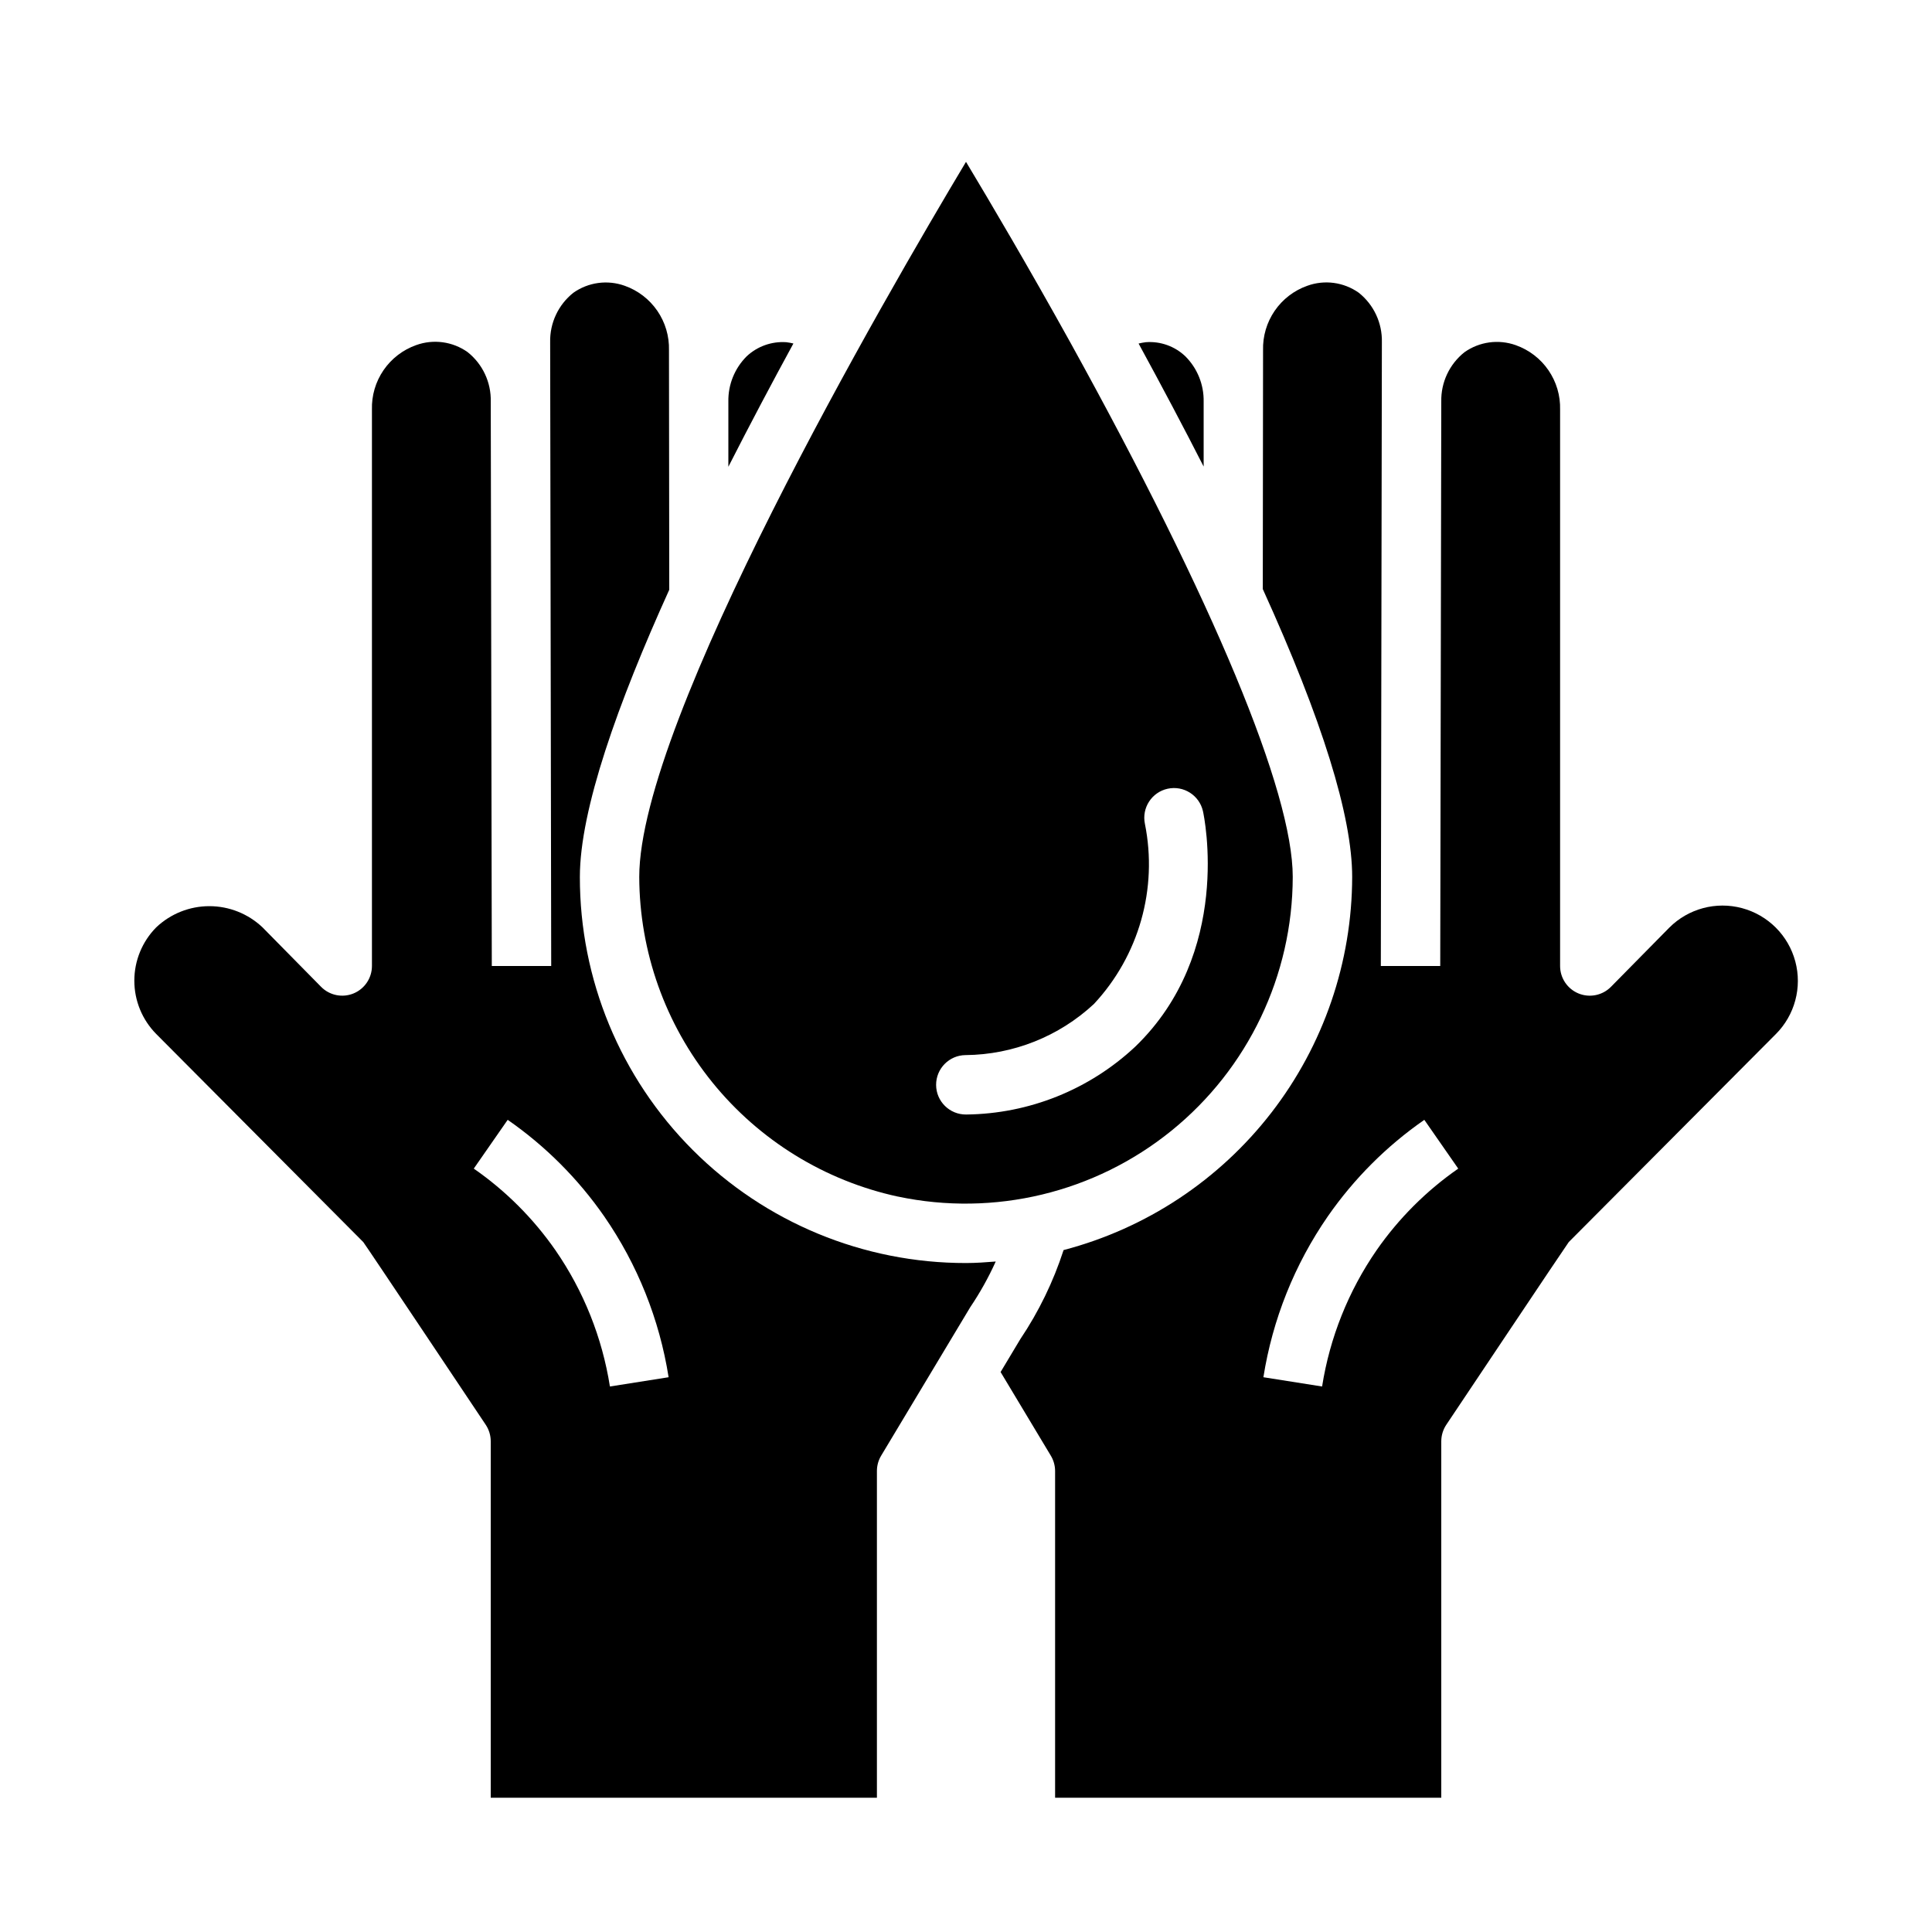 <?xml version="1.0" encoding="UTF-8"?>
<!-- Uploaded to: ICON Repo, www.svgrepo.com, Generator: ICON Repo Mixer Tools -->
<svg fill="#000000" width="800px" height="800px" version="1.1" viewBox="144 144 512 512" xmlns="http://www.w3.org/2000/svg">
 <g>
  <path d="m462.98 250.43c0.082-4.496-1.672-8.836-4.859-12.012-2.805-2.672-6.613-4.027-10.477-3.731-0.641 0.082-1.277 0.199-1.906 0.352 6.246 11.453 11.992 22.32 17.242 32.605z"/>
  <path d="m354.26 235.03c-0.625-0.152-1.258-0.27-1.898-0.344-3.859-0.262-7.66 1.09-10.484 3.738-3.184 3.176-4.938 7.508-4.856 12.004v17.27c5.715-11.223 11.555-22.246 17.238-32.668z"/>
  <path d="m381.95 461.1c25.559 5.398 52.188-1.012 72.488-17.445 20.305-16.438 32.113-41.152 32.152-67.273 0-22.531-20.926-72.816-58.922-141.59-11.137-20.09-21.324-37.344-27.668-47.902-21.367 35.691-86.594 148.01-86.594 189.5 0.062 19.816 6.891 39.02 19.355 54.426 12.465 15.406 29.816 26.094 49.188 30.293zm17.953-37.488c12.625-0.117 24.746-4.945 33.992-13.539 11.941-12.809 16.973-30.59 13.516-47.758-0.875-4.227 1.816-8.371 6.031-9.293 4.219-0.918 8.391 1.73 9.352 5.938 0.34 1.52 7.871 37.543-17.973 62.449-12.141 11.359-28.098 17.766-44.727 17.949h-0.094c-4.348 0.023-7.894-3.477-7.922-7.824-0.023-4.348 3.477-7.894 7.824-7.922z"/>
  <path d="m425.86 475.28c-2.711 8.367-6.57 16.316-11.473 23.617l-5.219 8.707 13.32 22.184c0.73 1.219 1.121 2.613 1.125 4.039v86.59h102.34v-94.465c0.004-1.555 0.465-3.074 1.324-4.367 0 0 32.094-48.02 32.457-48.422l54.867-55.105v0.004c5.043-5.043 7.016-12.391 5.172-19.277-1.84-6.887-7.219-12.27-14.105-14.117-6.887-1.852-14.234 0.117-19.281 5.156l-15.461 15.688c-2.238 2.277-5.633 2.977-8.59 1.77-2.957-1.211-4.891-4.086-4.894-7.277v-147.45c0.102-3.723-0.984-7.379-3.094-10.449-2.109-3.07-5.137-5.391-8.648-6.633-4.57-1.629-9.645-0.934-13.605 1.867-3.981 3.16-6.254 8.008-6.141 13.09l-0.277 149.57h-15.742l0.277-165.31c0.125-5.098-2.148-9.953-6.141-13.125-3.969-2.801-9.059-3.488-13.625-1.832-3.512 1.242-6.535 3.562-8.641 6.633-2.106 3.07-3.184 6.727-3.082 10.449l-0.07 63.293c15.734 34.625 23.688 60.172 23.688 76.277-0.043 22.613-7.566 44.578-21.402 62.469-13.832 17.891-33.199 30.699-55.074 36.426zm95.598-34.512 8.988 12.926v0.004c-8.445 5.863-15.777 13.191-21.648 21.637-7.457 10.801-12.387 23.141-14.43 36.102l-15.555-2.457v0.004c2.418-15.309 8.246-29.875 17.059-42.621 6.934-9.988 15.598-18.656 25.586-25.59z"/>
  <path d="m240.27 473.16c0.363 0.371 32.457 48.422 32.457 48.422 0.859 1.293 1.32 2.812 1.324 4.367v94.465h102.34v-86.59c0-1.43 0.391-2.832 1.125-4.055l23.617-39.359c2.586-3.832 4.844-7.879 6.746-12.094-2.598 0.203-5.203 0.402-7.871 0.402-27.152 0.035-53.203-10.734-72.402-29.934-19.199-19.199-29.973-45.25-29.934-72.402 0-17.82 10.086-46.066 23.688-76.09l-0.074-63.48c0.098-3.723-0.984-7.383-3.094-10.453-2.109-3.066-5.141-5.391-8.648-6.629-4.57-1.633-9.645-0.938-13.605 1.863-3.981 3.164-6.254 8.008-6.141 13.094l0.277 165.31h-15.742l-0.277-149.57c0.125-5.094-2.148-9.953-6.141-13.121-3.965-2.809-9.055-3.5-13.625-1.852-3.512 1.242-6.539 3.57-8.648 6.641-2.106 3.074-3.18 6.734-3.074 10.457v147.45c-0.004 3.191-1.938 6.066-4.894 7.277-2.957 1.207-6.352 0.508-8.59-1.77l-15.508-15.742c-3.805-3.609-8.848-5.625-14.094-5.625-5.242 0-10.285 2.016-14.09 5.625-3.711 3.762-5.793 8.836-5.793 14.121 0 5.285 2.082 10.359 5.793 14.121zm38.273-32.395 0.004 0.004c9.984 6.934 18.648 15.602 25.582 25.59 8.812 12.746 14.645 27.312 17.059 42.621l-15.555 2.457v-0.004c-2.043-12.961-6.973-25.301-14.43-36.102-5.871-8.445-13.199-15.773-21.648-21.637z"/>
 </g>
</svg>